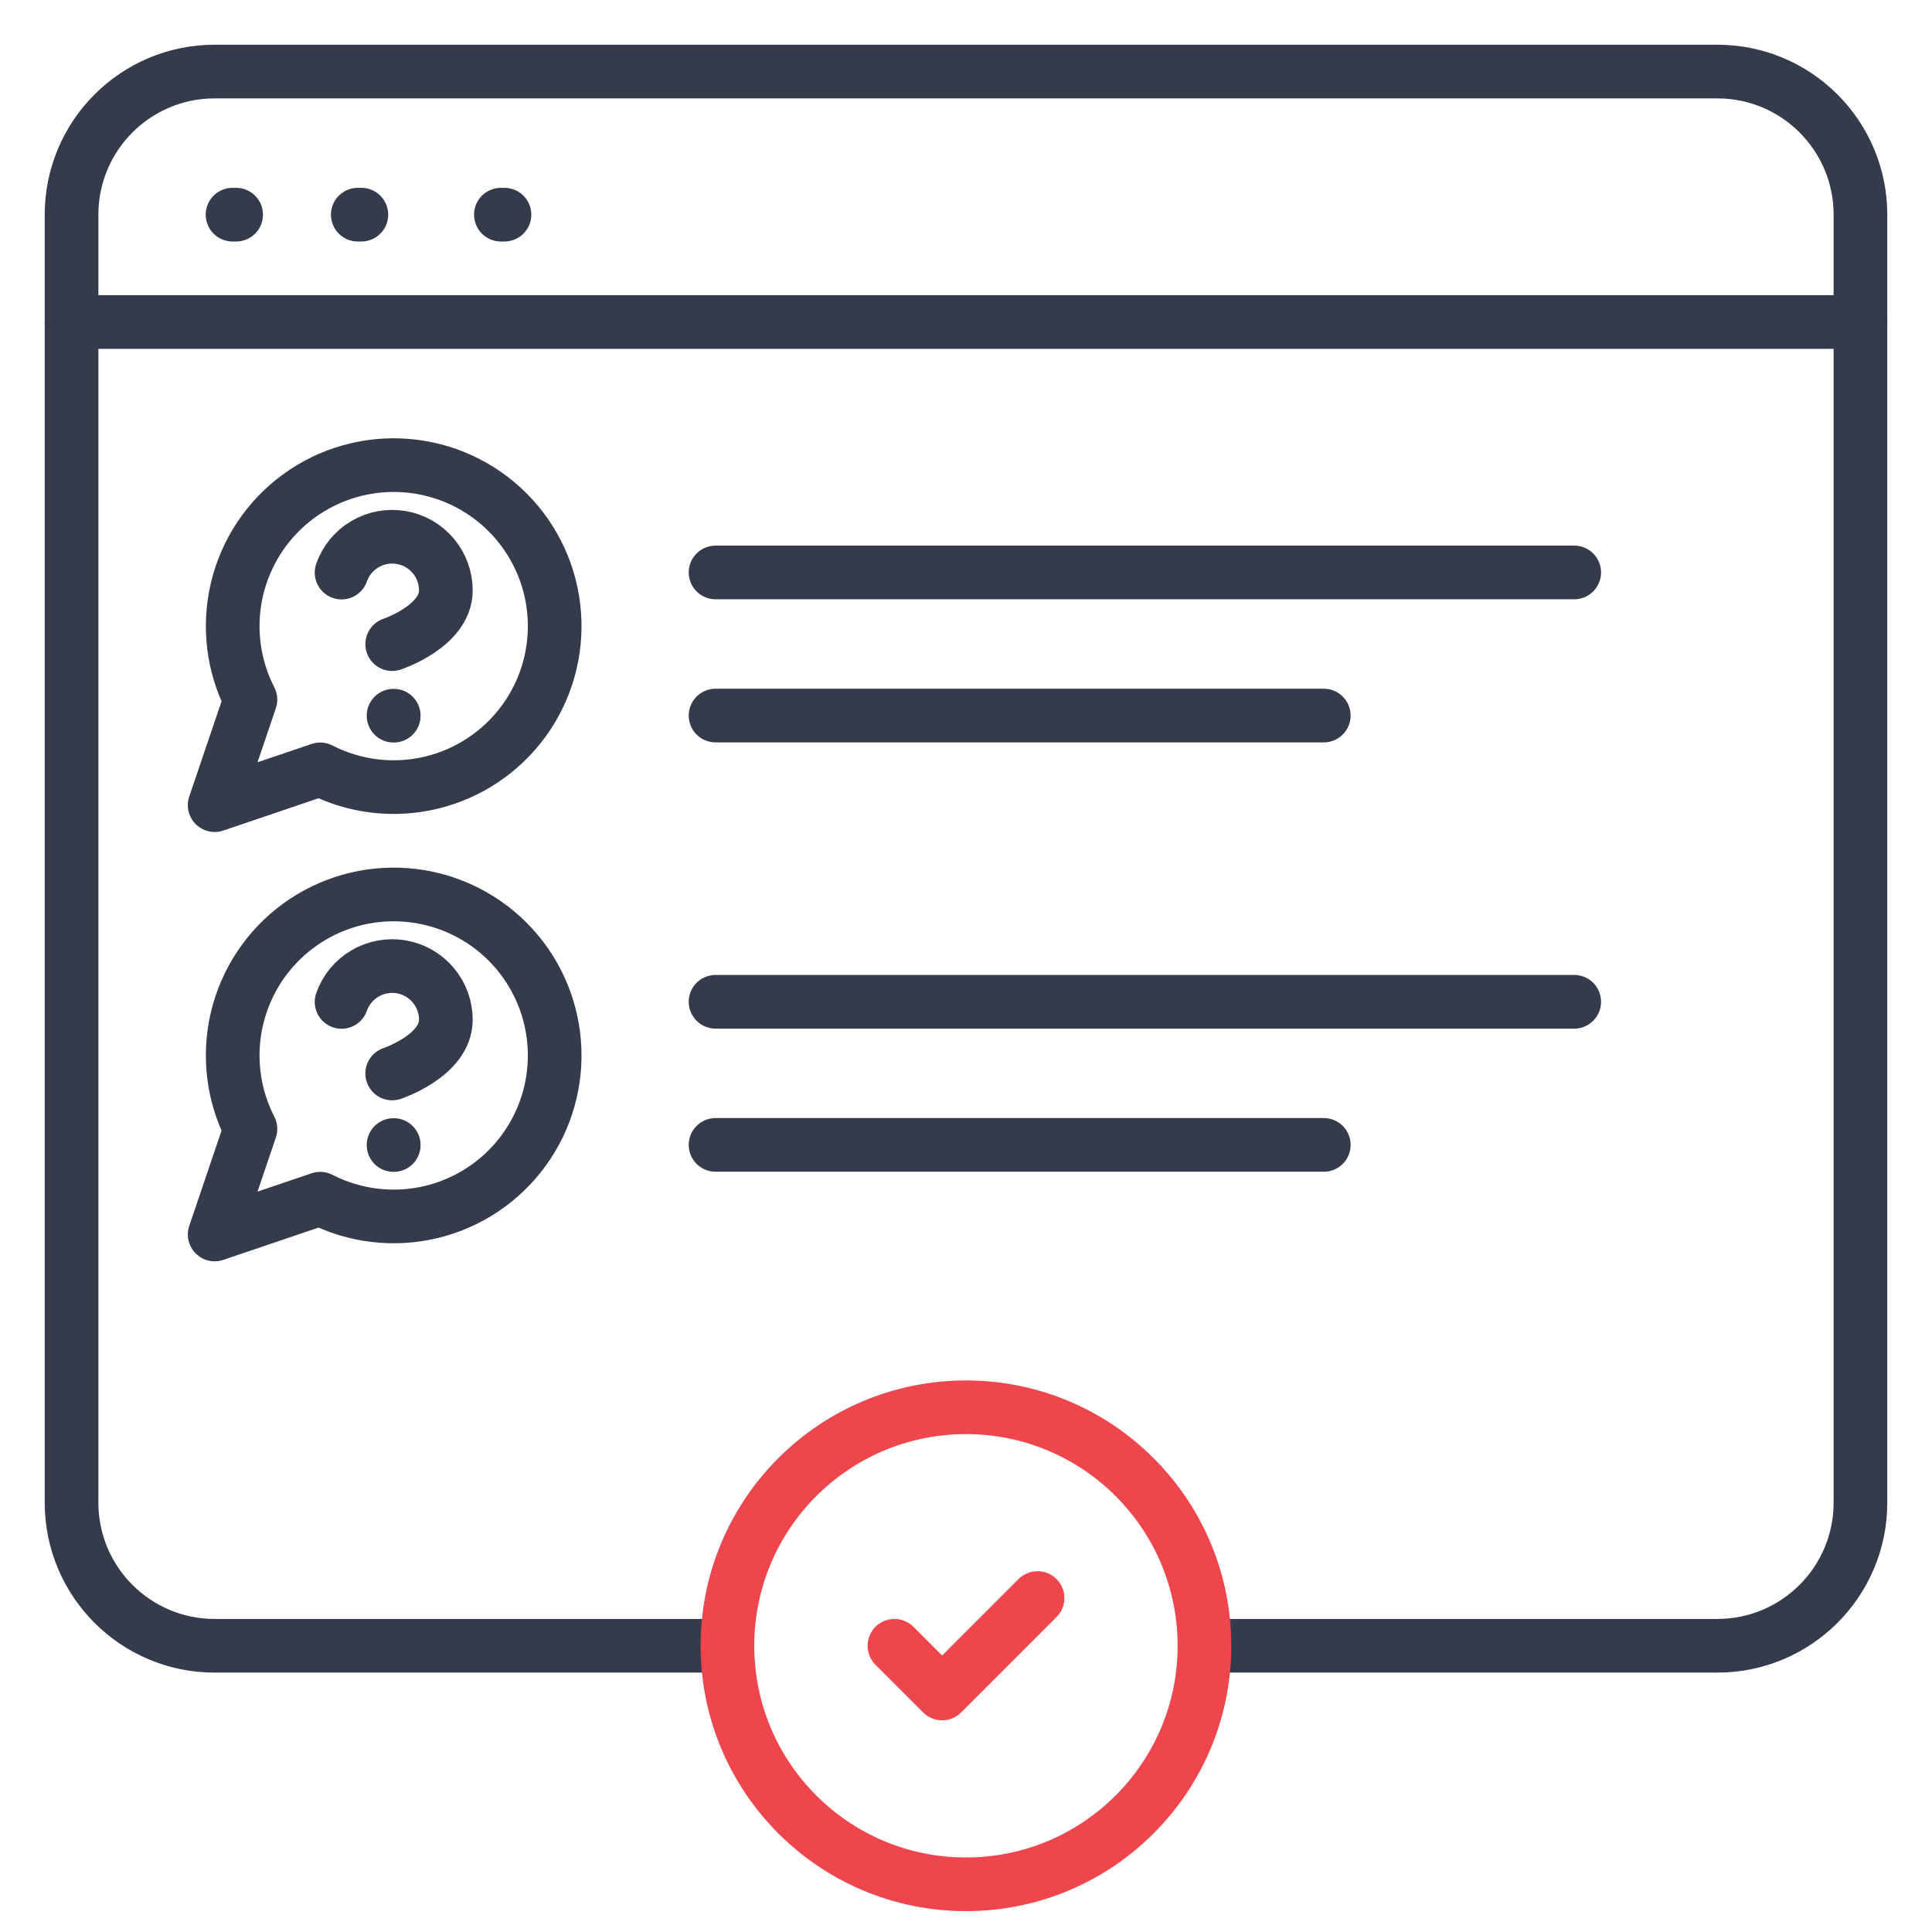 <?xml version="1.0" encoding="UTF-8"?>
<svg xmlns="http://www.w3.org/2000/svg" width="54" height="54" viewBox="0 0 54 54" fill="none">
  <path d="M6.5 6H6.6" stroke="#353B4A" stroke-width="1.5" stroke-linecap="round"></path>
  <path d="M10 6H10.1" stroke="#353B4A" stroke-width="1.5" stroke-linecap="round"></path>
  <path d="M14 6H14.1" stroke="#353B4A" stroke-width="1.5" stroke-linecap="round"></path>
  <path d="M34 46H48C50.209 46 52 44.209 52 42V6C52 3.791 50.209 2 48 2H6C3.791 2 2 3.791 2 6V42C2 44.209 3.791 46 6 46H20.25" stroke="#353B4A" stroke-width="1.5" stroke-linecap="round"></path>
  <path d="M2 9H52" stroke="#353B4A" stroke-width="1.5" stroke-linecap="round"></path>
  <path d="M20 16H44" stroke="#353B4A" stroke-width="1.5" stroke-linecap="round" stroke-linejoin="round"></path>
  <path d="M20 20H37" stroke="#353B4A" stroke-width="1.5" stroke-linecap="round" stroke-linejoin="round"></path>
  <path d="M8.95 21.504C9.904 21.994 11.002 22.126 12.045 21.878C13.089 21.63 14.009 21.017 14.641 20.15C15.273 19.283 15.574 18.219 15.49 17.15C15.407 16.081 14.944 15.076 14.186 14.318C13.428 13.56 12.423 13.097 11.354 13.014C10.285 12.93 9.221 13.232 8.354 13.863C7.487 14.495 6.874 15.415 6.626 16.459C6.378 17.502 6.51 18.6 7 19.554L6 22.504L8.95 21.504Z" stroke="#353B4A" stroke-width="1.5" stroke-linecap="round" stroke-linejoin="round"></path>
  <path d="M9.547 16.004C9.664 15.67 9.896 15.388 10.202 15.209C10.507 15.029 10.866 14.964 11.216 15.024C11.565 15.083 11.881 15.265 12.109 15.536C12.338 15.807 12.462 16.15 12.462 16.504C12.462 17.504 10.962 18.004 10.962 18.004" stroke="#353B4A" stroke-width="1.5" stroke-linecap="round" stroke-linejoin="round"></path>
  <path d="M11 20.004H11.005" stroke="#353B4A" stroke-width="1.5" stroke-linecap="round" stroke-linejoin="round"></path>
  <path d="M20 28H44" stroke="#353B4A" stroke-width="1.5" stroke-linecap="round" stroke-linejoin="round"></path>
  <path d="M20 32H37" stroke="#353B4A" stroke-width="1.5" stroke-linecap="round" stroke-linejoin="round"></path>
  <path d="M8.95 33.504C9.904 33.993 11.002 34.126 12.045 33.878C13.089 33.63 14.009 33.017 14.641 32.15C15.273 31.283 15.574 30.219 15.49 29.15C15.407 28.081 14.944 27.076 14.186 26.318C13.428 25.56 12.423 25.097 11.354 25.014C10.285 24.93 9.221 25.232 8.354 25.863C7.487 26.495 6.874 27.415 6.626 28.459C6.378 29.502 6.51 30.6 7 31.554L6 34.504L8.95 33.504Z" stroke="#353B4A" stroke-width="1.5" stroke-linecap="round" stroke-linejoin="round"></path>
  <path d="M9.547 28.004C9.664 27.67 9.896 27.388 10.202 27.209C10.507 27.029 10.866 26.964 11.216 27.023C11.565 27.083 11.881 27.265 12.109 27.536C12.338 27.807 12.462 28.15 12.462 28.504C12.462 29.504 10.962 30.004 10.962 30.004" stroke="#353B4A" stroke-width="1.5" stroke-linecap="round" stroke-linejoin="round"></path>
  <path d="M11 32.004H11.005" stroke="#353B4A" stroke-width="1.5" stroke-linecap="round" stroke-linejoin="round"></path>
  <path d="M26.999 52.667C30.681 52.667 33.665 49.682 33.665 46C33.665 42.318 30.681 39.334 26.999 39.334C23.317 39.334 20.332 42.318 20.332 46C20.332 49.682 23.317 52.667 26.999 52.667Z" stroke="#EF464E" stroke-width="1.5" stroke-linecap="round" stroke-linejoin="round"></path>
  <path d="M25 46L26.333 47.333L29 44.666" stroke="#EF464E" stroke-width="1.5" stroke-linecap="round" stroke-linejoin="round"></path>
</svg>

